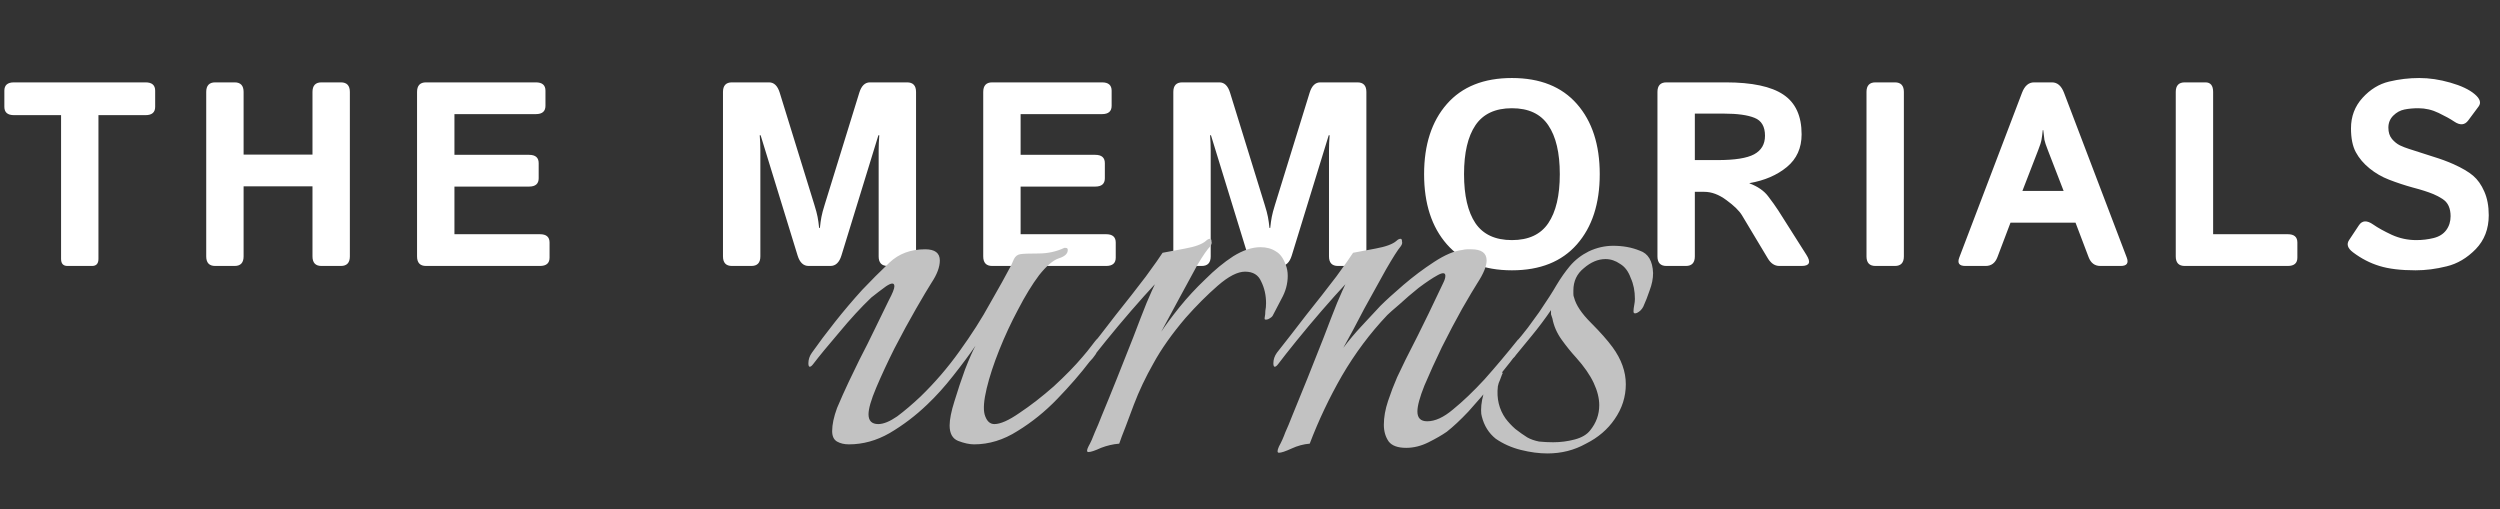 <svg xmlns="http://www.w3.org/2000/svg" fill="none" viewBox="0 0 329 67" height="67" width="329">
<rect x="0" y="0" width="329" height="67" fill="#333333" stroke="none"/>
<path fill="white" d="M1.836 15.153C0.994 15.153 0.573 14.788 0.573 14.058V11.935C0.573 11.205 0.994 10.84 1.836 10.84H19.156C19.999 10.84 20.42 11.205 20.42 11.935V14.058C20.42 14.788 19.999 15.153 19.156 15.153H12.956V34.073C12.956 34.691 12.675 35 12.114 35H8.879C8.317 35 8.037 34.691 8.037 34.073V15.153H1.836ZM28.318 35C27.532 35 27.139 34.579 27.139 33.736V12.104C27.139 11.261 27.532 10.84 28.318 10.84H30.879C31.665 10.84 32.058 11.261 32.058 12.104V20.342H41.123V12.104C41.123 11.261 41.516 10.84 42.302 10.84H44.863C45.649 10.84 46.042 11.261 46.042 12.104V33.736C46.042 34.579 45.649 35 44.863 35H42.302C41.516 35 41.123 34.579 41.123 33.736V24.52H32.058V33.736C32.058 34.579 31.665 35 30.879 35H28.318ZM56.063 35C55.277 35 54.884 34.579 54.884 33.736V12.104C54.884 11.261 55.277 10.84 56.063 10.84H70.519C71.362 10.84 71.783 11.205 71.783 11.935V13.923C71.783 14.653 71.362 15.018 70.519 15.018H59.804V20.376H69.626C70.469 20.376 70.89 20.741 70.89 21.471V23.459C70.89 24.189 70.469 24.554 69.626 24.554H59.804V30.822H71.058C71.901 30.822 72.322 31.187 72.322 31.917V33.905C72.322 34.635 71.901 35 71.058 35H56.063ZM96.323 35C95.537 35 95.144 34.579 95.144 33.736V12.104C95.144 11.261 95.537 10.84 96.323 10.84H101.209C101.861 10.84 102.327 11.289 102.608 12.188L107.174 26.963C107.376 27.604 107.516 28.132 107.595 28.547C107.673 28.952 107.741 29.434 107.797 29.996H107.898C107.954 29.434 108.022 28.952 108.1 28.547C108.179 28.132 108.319 27.604 108.521 26.963L113.087 12.188C113.368 11.289 113.834 10.84 114.486 10.84H119.372C120.158 10.84 120.551 11.261 120.551 12.104V33.736C120.551 34.579 120.158 35 119.372 35H116.811C116.024 35 115.631 34.579 115.631 33.736V19.82C115.631 19.146 115.659 18.472 115.716 17.798H115.598L110.729 33.635C110.448 34.545 109.965 35 109.28 35H106.415C105.73 35 105.247 34.545 104.967 33.635L100.097 17.798H99.98C100.036 18.472 100.064 19.146 100.064 19.82V33.736C100.064 34.579 99.671 35 98.884 35H96.323ZM130.572 35C129.786 35 129.393 34.579 129.393 33.736V12.104C129.393 11.261 129.786 10.84 130.572 10.84H145.028C145.87 10.84 146.291 11.205 146.291 11.935V13.923C146.291 14.653 145.87 15.018 145.028 15.018H134.312V20.376H144.135C144.977 20.376 145.398 20.741 145.398 21.471V23.459C145.398 24.189 144.977 24.554 144.135 24.554H134.312V30.822H145.567C146.409 30.822 146.831 31.187 146.831 31.917V33.905C146.831 34.635 146.409 35 145.567 35H130.572ZM155.588 35C154.802 35 154.409 34.579 154.409 33.736V12.104C154.409 11.261 154.802 10.84 155.588 10.84H160.474C161.126 10.84 161.592 11.289 161.872 12.188L166.438 26.963C166.64 27.604 166.781 28.132 166.859 28.547C166.938 28.952 167.005 29.434 167.062 29.996H167.163C167.219 29.434 167.286 28.952 167.365 28.547C167.444 28.132 167.584 27.604 167.786 26.963L172.352 12.188C172.633 11.289 173.099 10.84 173.75 10.84H178.636C179.422 10.84 179.816 11.261 179.816 12.104V33.736C179.816 34.579 179.422 35 178.636 35H176.075C175.289 35 174.896 34.579 174.896 33.736V19.82C174.896 19.146 174.924 18.472 174.98 17.798H174.862L169.993 33.635C169.712 34.545 169.229 35 168.544 35H165.68C164.995 35 164.512 34.545 164.231 33.635L159.362 17.798H159.244C159.3 18.472 159.328 19.146 159.328 19.82V33.736C159.328 34.579 158.935 35 158.149 35H155.588ZM187.411 22.92C187.411 19.045 188.41 15.967 190.41 13.687C192.409 11.407 195.262 10.267 198.968 10.267C202.675 10.267 205.528 11.407 207.527 13.687C209.526 15.967 210.526 19.045 210.526 22.92C210.526 26.795 209.526 29.873 207.527 32.153C205.528 34.433 202.675 35.573 198.968 35.573C195.262 35.573 192.409 34.433 190.41 32.153C188.41 29.873 187.411 26.795 187.411 22.92ZM192.667 22.92C192.667 25.728 193.167 27.879 194.167 29.373C195.178 30.855 196.778 31.597 198.968 31.597C201.159 31.597 202.754 30.855 203.753 29.373C204.764 27.879 205.27 25.728 205.27 22.92C205.27 20.112 204.764 17.967 203.753 16.484C202.754 14.99 201.159 14.243 198.968 14.243C196.778 14.243 195.178 14.99 194.167 16.484C193.167 17.967 192.667 20.112 192.667 22.92ZM219.301 35C218.514 35 218.121 34.579 218.121 33.736V12.104C218.121 11.261 218.514 10.84 219.301 10.84H227.101C230.572 10.84 233.105 11.379 234.7 12.457C236.295 13.524 237.092 15.265 237.092 17.68C237.092 19.477 236.446 20.909 235.155 21.977C233.863 23.044 232.223 23.751 230.235 24.099V24.133C231.313 24.537 232.128 25.099 232.678 25.818C233.228 26.537 233.678 27.166 234.026 27.705L237.732 33.551C238.35 34.517 238.137 35 237.092 35H234.161C233.543 35 233.037 34.669 232.644 34.006L229.241 28.328C228.87 27.722 228.191 27.059 227.202 26.34C226.225 25.61 225.254 25.245 224.288 25.245H223.041V33.736C223.041 34.579 222.648 35 221.861 35H219.301ZM223.041 21.067H226.057C228.303 21.067 229.898 20.814 230.841 20.308C231.796 19.792 232.274 18.977 232.274 17.866C232.274 16.652 231.813 15.866 230.892 15.507C229.982 15.136 228.64 14.951 226.865 14.951H223.041V21.067ZM246.81 35C246.024 35 245.631 34.579 245.631 33.736V12.104C245.631 11.261 246.024 10.84 246.81 10.84H249.371C250.157 10.84 250.55 11.261 250.55 12.104V33.736C250.55 34.579 250.157 35 249.371 35H246.81ZM258.634 35C257.825 35 257.561 34.629 257.842 33.888L266.098 12.205C266.446 11.295 266.974 10.84 267.681 10.84H270.04C270.748 10.84 271.276 11.295 271.624 12.205L279.879 33.888C280.16 34.629 279.896 35 279.087 35H276.409C275.667 35 275.151 34.612 274.859 33.837L273.14 29.305H264.581L262.863 33.837C262.571 34.612 262.054 35 261.313 35H258.634ZM266.148 25.127H271.573L269.501 19.769C269.254 19.14 269.102 18.686 269.046 18.405C269.001 18.113 268.951 17.686 268.894 17.124H268.827C268.771 17.686 268.715 18.113 268.659 18.405C268.614 18.686 268.468 19.14 268.221 19.769L266.148 25.127ZM287.508 35C286.722 35 286.329 34.579 286.329 33.736V12.104C286.329 11.261 286.722 10.84 287.508 10.84H290.238C290.911 10.84 291.248 11.261 291.248 12.104V30.822H301.071C301.913 30.822 302.334 31.187 302.334 31.917V33.905C302.334 34.635 301.913 35 301.071 35H287.508ZM309.643 33.197C308.947 32.669 308.778 32.136 309.138 31.597L310.435 29.642C310.862 29.002 311.485 28.968 312.305 29.541C312.934 29.979 313.754 30.434 314.765 30.906C315.787 31.366 316.86 31.597 317.983 31.597C318.769 31.597 319.527 31.507 320.257 31.327C320.987 31.147 321.543 30.799 321.925 30.283C322.307 29.766 322.498 29.154 322.498 28.446C322.498 27.941 322.414 27.497 322.245 27.115C322.077 26.733 321.802 26.419 321.42 26.172C321.038 25.924 320.645 25.717 320.24 25.548C319.533 25.256 318.64 24.97 317.562 24.689C316.495 24.397 315.439 24.049 314.394 23.644C313.462 23.285 312.608 22.791 311.833 22.162C311.058 21.533 310.457 20.825 310.031 20.039C309.604 19.253 309.39 18.203 309.39 16.888C309.39 15.327 309.896 13.991 310.907 12.879C311.918 11.767 313.08 11.053 314.394 10.739C315.708 10.424 317.034 10.267 318.37 10.267C319.696 10.267 321.06 10.469 322.464 10.874C323.88 11.278 324.947 11.783 325.666 12.39C326.373 12.985 326.547 13.524 326.188 14.007L324.823 15.844C324.363 16.473 323.745 16.523 322.97 15.995C322.476 15.659 321.796 15.282 320.931 14.867C320.078 14.451 319.185 14.243 318.252 14.243C317.59 14.243 316.978 14.299 316.416 14.412C315.866 14.524 315.377 14.794 314.95 15.22C314.523 15.647 314.31 16.175 314.31 16.804C314.31 17.411 314.467 17.905 314.782 18.287C315.096 18.657 315.444 18.938 315.826 19.129C316.208 19.309 316.596 19.46 316.989 19.584C318.202 19.977 319.286 20.325 320.24 20.629C321.195 20.921 322.077 21.246 322.886 21.606C324.009 22.111 324.868 22.617 325.463 23.122C326.059 23.628 326.547 24.318 326.929 25.195C327.322 26.07 327.519 27.115 327.519 28.328C327.519 30.125 326.946 31.613 325.8 32.793C324.655 33.961 323.38 34.714 321.976 35.05C320.583 35.399 319.224 35.573 317.899 35.573C315.944 35.573 314.355 35.382 313.131 35C311.906 34.629 310.744 34.028 309.643 33.197Z"></path>
<path fill="#C2C2C2" d="M111.72 58.477C111.107 58.477 110.586 58.355 110.156 58.109C109.727 57.864 109.512 57.404 109.512 56.729C109.512 55.87 109.727 54.858 110.156 53.693C110.647 52.527 111.168 51.362 111.72 50.196C112.272 49.031 112.733 48.08 113.101 47.344C113.837 45.933 114.542 44.522 115.217 43.111C115.892 41.7 116.474 40.504 116.965 39.523C117.456 38.602 117.701 37.989 117.701 37.682C117.701 37.192 117.333 37.192 116.597 37.682C115.922 38.173 115.278 38.664 114.665 39.154C113.315 40.443 111.904 41.976 110.432 43.755C108.96 45.473 107.825 46.853 107.028 47.896C106.844 48.141 106.69 48.264 106.568 48.264C106.445 48.264 106.384 48.11 106.384 47.804C106.384 47.313 106.537 46.853 106.844 46.423C107.703 45.197 108.715 43.847 109.88 42.375C111.046 40.903 112.242 39.492 113.469 38.142C114.634 36.916 115.83 35.719 117.057 34.554C118.284 33.388 119.848 32.806 121.75 32.806C123.038 32.806 123.682 33.296 123.682 34.278C123.682 35.137 123.314 36.118 122.578 37.222C122.149 37.897 121.474 39.032 120.554 40.627C119.634 42.222 118.683 43.97 117.701 45.871C116.781 47.712 115.984 49.429 115.309 51.024C114.634 52.619 114.297 53.785 114.297 54.521C114.297 55.379 114.726 55.809 115.585 55.809C116.26 55.809 117.088 55.471 118.069 54.797C119.051 54.061 120.063 53.202 121.106 52.22C123.007 50.38 124.725 48.386 126.258 46.239C127.853 44.031 129.203 41.915 130.307 39.891C131.472 37.866 132.393 36.21 133.067 34.922C133.19 34.677 133.313 34.401 133.435 34.094C133.619 33.726 133.895 33.511 134.264 33.45C134.632 33.388 135.429 33.358 136.656 33.358C137.883 33.358 139.018 33.112 140.06 32.622H140.244C140.428 32.622 140.52 32.714 140.52 32.898C140.52 33.388 140.122 33.757 139.324 34.002C138.588 34.247 137.729 34.983 136.748 36.21C135.828 37.437 134.908 38.94 133.987 40.719C133.067 42.436 132.239 44.215 131.503 46.056C130.767 47.896 130.215 49.583 129.847 51.116C129.479 52.65 129.387 53.785 129.571 54.521C129.816 55.379 130.246 55.809 130.859 55.809C131.656 55.809 132.761 55.318 134.172 54.337C135.644 53.355 137.147 52.19 138.68 50.84C140.214 49.429 141.471 48.141 142.453 46.976C142.882 46.485 143.281 45.994 143.649 45.503C144.017 45.013 144.262 44.706 144.385 44.583C144.446 44.645 144.508 44.767 144.569 44.951C144.63 45.074 144.661 45.197 144.661 45.319C144.6 45.749 144.446 46.178 144.201 46.608C143.956 46.976 143.679 47.313 143.373 47.62C142.207 49.153 140.796 50.779 139.14 52.496C137.545 54.153 135.797 55.563 133.895 56.729C132.055 57.895 130.154 58.477 128.191 58.477C127.577 58.477 126.872 58.324 126.074 58.017C125.338 57.71 124.97 57.036 124.97 55.993C124.97 55.195 125.185 54.122 125.614 52.772C126.044 51.362 126.504 49.981 126.995 48.632C127.547 47.221 128.007 46.178 128.375 45.503C127.577 46.669 126.596 47.988 125.43 49.46C124.326 50.871 123.191 52.128 122.026 53.233C120.492 54.705 118.836 55.962 117.057 57.005C115.34 57.986 113.561 58.477 111.72 58.477ZM143.242 59.489C142.997 59.489 142.997 59.244 143.242 58.753C143.549 58.201 143.825 57.588 144.07 56.913C144.377 56.238 144.683 55.502 144.99 54.705C145.604 53.233 146.278 51.576 147.014 49.736C147.751 47.896 148.456 46.117 149.131 44.399C149.806 42.62 150.388 41.117 150.879 39.891C151.431 38.602 151.799 37.774 151.983 37.406C151.124 38.326 150.082 39.492 148.855 40.903C147.689 42.252 146.585 43.571 145.542 44.859C144.499 46.148 143.702 47.16 143.15 47.896C142.966 48.141 142.813 48.264 142.69 48.264C142.567 48.264 142.506 48.11 142.506 47.804C142.506 47.313 142.659 46.853 142.966 46.423C144.131 44.951 145.42 43.295 146.83 41.455C148.303 39.615 149.621 37.928 150.787 36.394C151.952 34.799 152.689 33.757 152.995 33.266C153.67 33.143 154.652 32.959 155.94 32.714C157.289 32.468 158.209 32.131 158.7 31.701C158.884 31.517 159.068 31.425 159.252 31.425C159.375 31.425 159.436 31.548 159.436 31.794C159.498 31.978 159.436 32.192 159.252 32.438C158.884 32.806 158.332 33.603 157.596 34.83C156.921 36.057 156.154 37.468 155.296 39.062C154.437 40.657 153.609 42.191 152.811 43.663C153.425 42.743 154.222 41.67 155.204 40.443C156.246 39.154 157.381 37.928 158.608 36.762C159.835 35.535 161.062 34.523 162.289 33.726C163.577 32.928 164.773 32.53 165.877 32.53C166.675 32.53 167.349 32.714 167.901 33.082C168.453 33.388 168.883 33.971 169.19 34.83C169.374 35.259 169.466 35.75 169.466 36.302C169.466 37.345 169.19 38.357 168.637 39.339C168.147 40.259 167.779 40.964 167.533 41.455C167.472 41.639 167.257 41.823 166.889 42.007C166.521 42.13 166.368 42.068 166.429 41.823C166.49 41.516 166.521 41.209 166.521 40.903C166.582 40.596 166.613 40.259 166.613 39.891C166.613 38.848 166.398 37.897 165.969 37.038C165.601 36.179 164.896 35.75 163.853 35.75C162.871 35.75 161.675 36.364 160.264 37.59C158.853 38.817 157.443 40.228 156.032 41.823C154.253 43.908 152.842 45.902 151.799 47.804C150.756 49.644 149.898 51.454 149.223 53.233C148.855 54.214 148.487 55.195 148.119 56.177C147.751 57.097 147.475 57.833 147.29 58.385C146.493 58.447 145.696 58.631 144.898 58.937C144.101 59.305 143.549 59.489 143.242 59.489ZM168.312 59.581C168.066 59.581 168.066 59.305 168.312 58.753C168.619 58.201 168.895 57.588 169.14 56.913C169.447 56.238 169.753 55.502 170.06 54.705C170.673 53.233 171.348 51.576 172.084 49.736C172.82 47.896 173.526 46.117 174.201 44.399C174.875 42.62 175.458 41.117 175.949 39.891C176.501 38.602 176.869 37.774 177.053 37.406C176.194 38.326 175.151 39.492 173.925 40.903C172.759 42.252 171.655 43.571 170.612 44.859C169.569 46.148 168.772 47.16 168.22 47.896C168.036 48.141 167.882 48.264 167.76 48.264C167.637 48.264 167.576 48.11 167.576 47.804C167.576 47.313 167.729 46.853 168.036 46.423C169.201 44.951 170.489 43.295 171.9 41.455C173.372 39.615 174.691 37.928 175.857 36.394C177.022 34.799 177.758 33.757 178.065 33.266C178.74 33.143 179.721 32.959 181.01 32.714C182.359 32.468 183.279 32.131 183.77 31.701C183.954 31.517 184.138 31.425 184.322 31.425C184.445 31.425 184.506 31.548 184.506 31.794C184.567 31.978 184.506 32.192 184.322 32.438C183.954 32.867 183.31 33.879 182.39 35.474C181.531 37.008 180.58 38.725 179.537 40.627C178.556 42.528 177.636 44.246 176.777 45.779C177.513 44.798 178.311 43.847 179.169 42.927C180.028 42.007 180.856 41.117 181.654 40.259C182.39 39.523 183.402 38.602 184.69 37.498C185.978 36.394 187.328 35.382 188.739 34.462C190.149 33.542 191.376 33.02 192.419 32.898C192.664 32.836 192.879 32.806 193.063 32.806C193.309 32.806 193.493 32.806 193.615 32.806C194.965 32.806 195.64 33.296 195.64 34.278C195.64 35.014 195.241 35.995 194.443 37.222C194.014 37.897 193.339 39.032 192.419 40.627C191.56 42.16 190.671 43.847 189.751 45.687C188.892 47.466 188.125 49.153 187.45 50.748C186.837 52.282 186.53 53.416 186.53 54.153C186.53 55.011 186.96 55.441 187.818 55.441C188.861 55.441 189.996 54.919 191.223 53.877C192.511 52.834 193.891 51.515 195.364 49.92C196.836 48.264 198.308 46.516 199.78 44.675C199.903 44.798 199.964 45.013 199.964 45.319C199.964 45.749 199.811 46.178 199.504 46.608C199.259 46.976 199.013 47.313 198.768 47.62C198.155 48.417 197.326 49.429 196.284 50.656C195.302 51.822 194.29 52.987 193.247 54.153C192.204 55.257 191.254 56.146 190.395 56.821C189.781 57.25 188.984 57.71 188.003 58.201C187.021 58.692 186.04 58.937 185.058 58.937C183.954 58.937 183.187 58.661 182.758 58.109C182.328 57.496 182.114 56.76 182.114 55.901C182.114 54.919 182.298 53.877 182.666 52.772C183.034 51.668 183.433 50.626 183.862 49.644C184.353 48.601 184.721 47.834 184.966 47.344C186.07 45.197 187.082 43.172 188.003 41.271C188.923 39.369 189.567 38.02 189.935 37.222C190.119 36.854 190.211 36.547 190.211 36.302C190.211 35.873 189.873 35.842 189.199 36.21C188.524 36.578 187.696 37.13 186.714 37.866C185.794 38.602 184.935 39.339 184.138 40.075C183.341 40.749 182.819 41.209 182.574 41.455C180.304 43.847 178.311 46.516 176.593 49.46C174.937 52.343 173.526 55.318 172.36 58.385C171.563 58.447 170.765 58.661 169.968 59.029C169.171 59.397 168.619 59.581 168.312 59.581ZM203.652 59.673C202.548 59.673 201.382 59.52 200.155 59.213C198.929 58.907 197.824 58.416 196.843 57.741C195.923 57.005 195.309 56.023 195.003 54.797C194.941 54.613 194.911 54.337 194.911 53.969C194.911 53.11 195.095 52.159 195.463 51.116C195.892 50.073 196.414 49.337 197.027 48.908C197.272 48.785 197.456 48.785 197.579 48.908C197.763 49.031 197.794 49.153 197.671 49.276C197.61 49.46 197.518 49.705 197.395 50.012C197.272 50.257 197.18 50.533 197.119 50.84C196.935 52.435 197.272 53.846 198.131 55.073C198.499 55.563 198.929 56.023 199.419 56.453C199.971 56.882 200.493 57.25 200.983 57.557C201.413 57.803 201.934 57.986 202.548 58.109C203.161 58.17 203.775 58.201 204.388 58.201C205.369 58.201 206.32 58.078 207.24 57.833C208.16 57.588 208.835 57.189 209.265 56.637C210.062 55.656 210.461 54.551 210.461 53.325C210.461 52.404 210.215 51.423 209.725 50.38C209.234 49.337 208.467 48.233 207.424 47.068C206.75 46.331 206.106 45.534 205.492 44.675C204.879 43.816 204.48 42.896 204.296 41.915C204.235 41.731 204.173 41.547 204.112 41.363C204.112 41.179 204.112 40.995 204.112 40.811C203.314 41.976 202.486 43.08 201.628 44.123C200.83 45.105 200.125 45.964 199.511 46.7C199.266 47.068 199.051 47.252 198.867 47.252C198.745 47.252 198.683 47.129 198.683 46.884C198.683 46.331 198.929 45.749 199.419 45.135C199.91 44.583 200.462 43.908 201.075 43.111C201.689 42.252 202.18 41.578 202.548 41.087C203.591 39.553 204.357 38.357 204.848 37.498C205.4 36.578 205.983 35.75 206.596 35.014C207.271 34.217 208.099 33.572 209.081 33.082C210.123 32.591 211.197 32.346 212.301 32.346C213.589 32.346 214.755 32.56 215.798 32.99C216.902 33.358 217.484 34.339 217.546 35.934C217.546 36.67 217.392 37.437 217.086 38.234C216.84 38.971 216.564 39.676 216.258 40.351C216.074 40.719 215.798 40.995 215.429 41.179C215.123 41.301 214.969 41.24 214.969 40.995C214.969 40.749 215 40.473 215.061 40.167C215.123 39.86 215.153 39.584 215.153 39.339C215.153 38.296 214.969 37.376 214.601 36.578C214.295 35.719 213.835 35.106 213.221 34.738C212.608 34.309 211.964 34.094 211.289 34.094C210.307 34.094 209.357 34.493 208.437 35.29C207.516 36.026 207.056 37.008 207.056 38.234C207.056 38.357 207.056 38.511 207.056 38.694C207.056 38.879 207.087 39.032 207.148 39.154C207.394 40.136 208.13 41.24 209.357 42.467C210.583 43.694 211.534 44.767 212.209 45.687C213.375 47.282 213.957 48.908 213.957 50.564C213.957 52.22 213.467 53.754 212.485 55.165C211.565 56.514 210.307 57.588 208.713 58.385C207.179 59.244 205.492 59.673 203.652 59.673Z"></path>
</svg>
